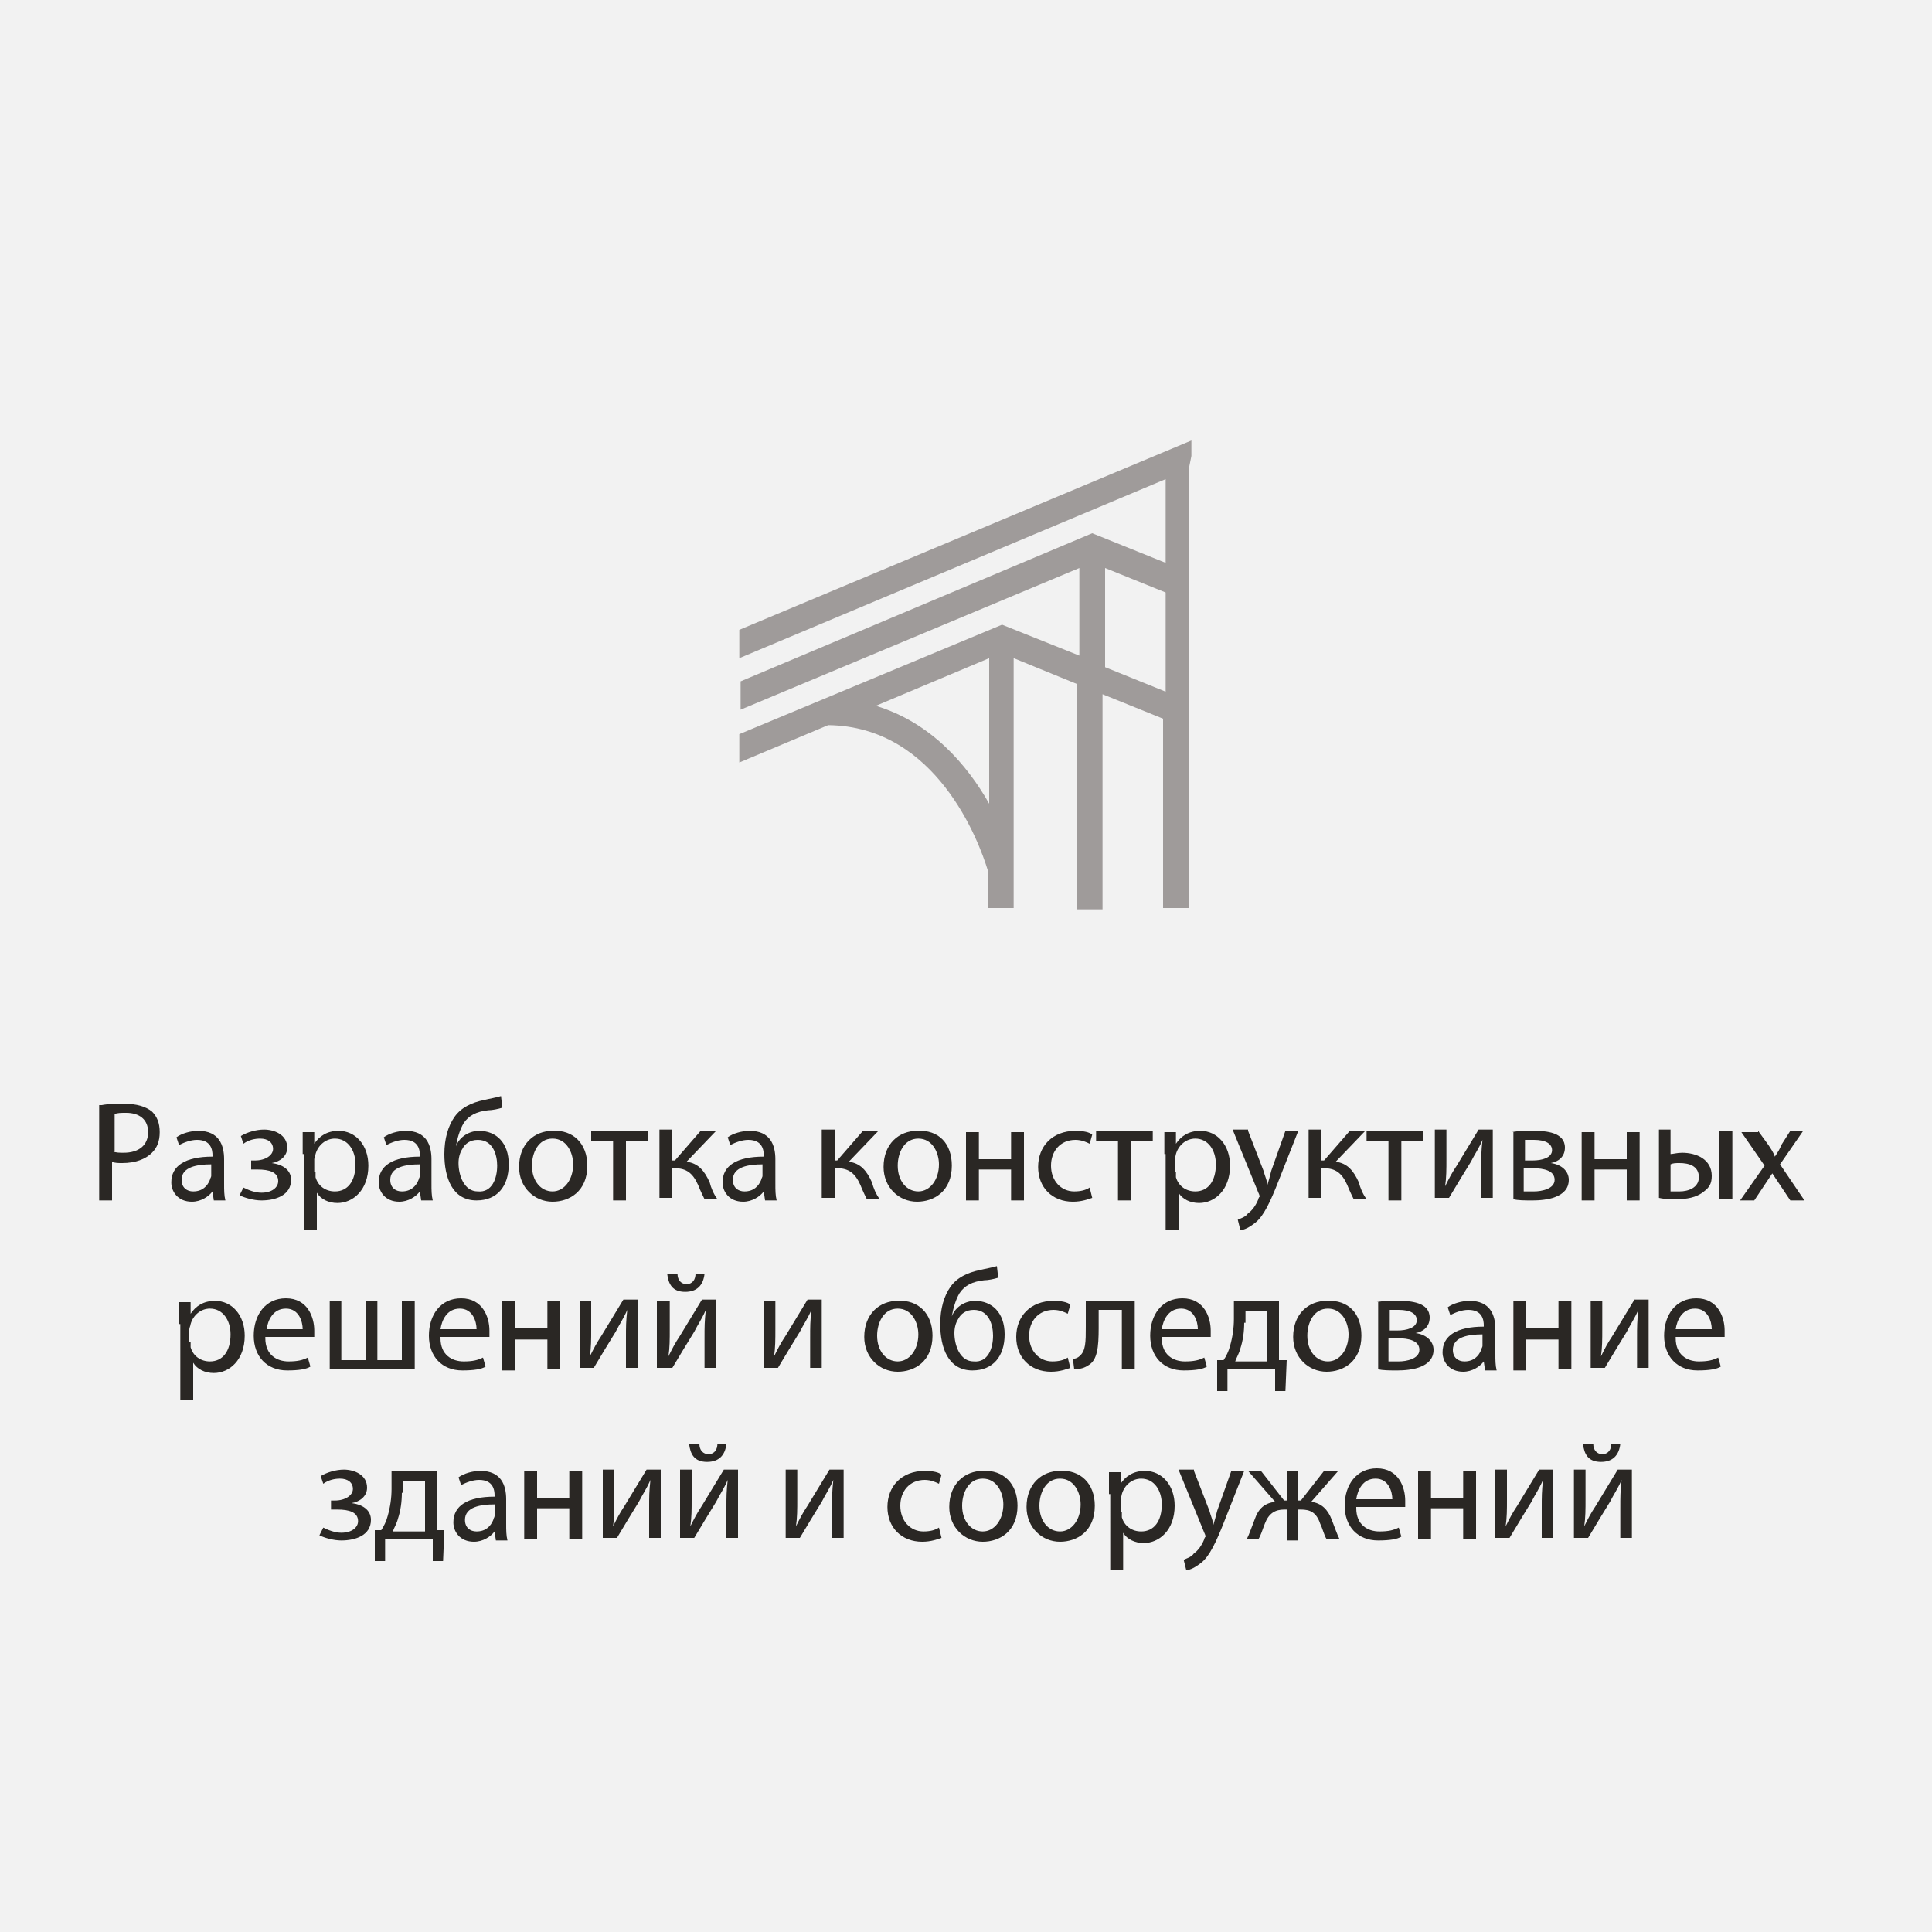 <?xml version="1.0" encoding="utf-8"?>
<!-- Generator: Adobe Illustrator 15.1.0, SVG Export Plug-In  -->
<!DOCTYPE svg PUBLIC "-//W3C//DTD SVG 1.1//EN" "http://www.w3.org/Graphics/SVG/1.1/DTD/svg11.dtd">
<svg version="1.1"
	 xmlns="http://www.w3.org/2000/svg" xmlns:xlink="http://www.w3.org/1999/xlink" xmlns:a="http://ns.adobe.com/AdobeSVGViewerExtensions/3.0/"
	 x="0px" y="0px" width="150px" height="150px" viewBox="327 6 150 150" overflow="visible" enable-background="new 327 6 150 150"
	 xml:space="preserve">
<defs>
</defs>
<polygon fill="#F2F2F2" points="327,6 327,156 477,156 477,6 327,6 "/>
<polygon display="none" fill="#9F9B9A" points="418,79.6 386.1,79.6 386.1,57.6 388.2,57.6 388.2,77.4 415.8,77.4 415.8,57.6 
	418,57.6 418,79.6 "/>
<path display="none" fill="#9F9B9A" d="M416.1,54.4l-1.2-1.2l1.5-1.5l1.2,1.2L416.1,54.4L416.1,54.4z M387.9,54.4l-1.5-1.5l1-1.1
	l1.5,1.5L387.9,54.4L387.9,54.4z M390.1,52.2l-1.5-1.5l1.2-1.2l1.5,1.5L390.1,52.2L390.1,52.2z M413.7,52l-1.2-1.2l1.5-1.5l1.2,1.2
	L413.7,52L413.7,52z M392.5,49.7l-1.5-1.5l1.2-1.2l1.5,1.5L392.5,49.7L392.5,49.7z M411.3,49.6l-1.2-1.2l1.5-1.5l1.2,1.2L411.3,49.6
	L411.3,49.6z M394.9,47.3l-1.5-1.5l1.2-1.2l1.5,1.5L394.9,47.3L394.9,47.3z M408.9,47.2l-1.2-1.2l1.5-1.5l1.2,1.2L408.9,47.2
	L408.9,47.2z M397.3,44.9l-1.5-1.5l1.2-1.2l1.5,1.5L397.3,44.9L397.3,44.9z M406.5,44.8l-1.2-1.2l1.5-1.5l1.2,1.2L406.5,44.8
	L406.5,44.8z M399.6,42.5l-1.5-1.5l1.2-1.2l1.5,1.5L399.6,42.5L399.6,42.5z M404.1,42.4l-1.2-1.2l1.5-1.5l1.2,1.2L404.1,42.4
	L404.1,42.4z M401.9,39.9l-0.6-0.6l-0.8-0.7l1.4-1.4l1.4,1.3l-0.7,0.7L401.9,39.9z"/>
<path fill="#9F9B9A" d="M419.5,41.4v-1.2l-35.1,14.7v2.2l33.1-13.9v6.5l-5.7-2.3l0,0.1l0-0.1l-27.3,11.5v2.2l26.3-11v6.8l-6-2.4l0,0
	L384.4,63v2.2l6.9-2.9c8.4,0.1,11.7,9,12.4,11.3v2.9h2V57.1l4.9,2v17.5h2V59.9l4.7,1.9v14.7h2h0V62.7v-2.2l0,0v-7.7l0,0v-2.2v-8.2
	L419.5,41.4L419.5,41.4z M395,60.8l8.8-3.7v11.3C402.1,65.4,399.3,62.1,395,60.8z M417.5,59.7l-4.7-1.9v-7.7l4.7,1.9V59.7z"/>
<g>
	<path fill="#2A2724" d="M334.9,91.8c0.5-0.1,1.1-0.1,1.8-0.1c0.9,0,1.6,0.2,2.1,0.6c0.4,0.4,0.6,0.9,0.6,1.6c0,0.7-0.2,1.2-0.6,1.6
		c-0.5,0.5-1.3,0.8-2.3,0.8c-0.3,0-0.6,0-0.8-0.1v3h-1V91.8z M335.8,95.4c0.2,0.1,0.5,0.1,0.8,0.1c1.2,0,1.9-0.6,1.9-1.6
		c0-1-0.7-1.5-1.7-1.5c-0.4,0-0.7,0-0.9,0.1V95.4z"/>
	<path fill="#2A2724" d="M344.4,97.9c0,0.5,0,0.9,0.1,1.3h-0.9l-0.1-0.7h0c-0.3,0.4-0.9,0.8-1.6,0.8c-1.1,0-1.6-0.8-1.6-1.5
		c0-1.3,1.1-2,3.2-2v-0.1c0-0.4-0.1-1.2-1.2-1.2c-0.5,0-1,0.2-1.4,0.4l-0.2-0.6c0.4-0.3,1.1-0.5,1.7-0.5c1.6,0,2,1.1,2,2.2V97.9z
		 M343.4,96.4c-1.1,0-2.3,0.2-2.3,1.2c0,0.6,0.4,0.9,0.9,0.9c0.7,0,1.1-0.4,1.3-0.9c0-0.1,0.1-0.2,0.1-0.3V96.4z"/>
	<path fill="#2A2724" d="M346.3,96.1h0.5c0.8,0,1.4-0.4,1.4-0.9c0-0.5-0.4-0.8-1-0.8c-0.4,0-0.9,0.1-1.3,0.4l-0.2-0.6
		c0.5-0.3,1.2-0.5,1.8-0.5c0.8,0,1.8,0.4,1.8,1.4c0,0.7-0.6,1.1-1.2,1.2v0c0.8,0.1,1.5,0.5,1.5,1.3c0,1.2-1.2,1.6-2.3,1.6
		c-0.6,0-1.3-0.2-1.7-0.4l0.3-0.6c0.4,0.2,0.9,0.4,1.4,0.4c0.8,0,1.3-0.4,1.3-0.9c0-0.7-0.7-0.9-1.6-0.9h-0.5V96.1z"/>
	<path fill="#2A2724" d="M350.5,95.6c0-0.7,0-1.2,0-1.7h0.9l0,0.9h0c0.4-0.6,1-1,1.9-1c1.3,0,2.3,1.1,2.3,2.7c0,1.9-1.2,2.9-2.4,2.9
		c-0.7,0-1.3-0.3-1.6-0.8h0v2.9h-1V95.6z M351.5,97c0,0.1,0,0.3,0,0.4c0.2,0.7,0.8,1.1,1.5,1.1c1,0,1.6-0.8,1.6-2.1
		c0-1.1-0.6-2-1.6-2c-0.7,0-1.3,0.5-1.5,1.2c0,0.1-0.1,0.3-0.1,0.4V97z"/>
	<path fill="#2A2724" d="M360.5,97.9c0,0.5,0,0.9,0.1,1.3h-0.9l-0.1-0.7h0c-0.3,0.4-0.9,0.8-1.6,0.8c-1.1,0-1.6-0.8-1.6-1.5
		c0-1.3,1.1-2,3.2-2v-0.1c0-0.4-0.1-1.2-1.2-1.2c-0.5,0-1,0.2-1.4,0.4l-0.2-0.6c0.4-0.3,1.1-0.5,1.7-0.5c1.6,0,2,1.1,2,2.2V97.9z
		 M359.6,96.4c-1.1,0-2.3,0.2-2.3,1.2c0,0.6,0.4,0.9,0.9,0.9c0.7,0,1.1-0.4,1.3-0.9c0-0.1,0.1-0.2,0.1-0.3V96.4z"/>
	<path fill="#2A2724" d="M366,92c-0.3,0.1-0.8,0.2-1.1,0.2c-0.9,0.1-1.5,0.4-1.9,1c-0.3,0.5-0.5,1.2-0.6,1.8h0
		c0.3-0.8,1.1-1.2,1.8-1.2c1.3,0,2.3,0.9,2.3,2.6c0,1.7-0.9,2.8-2.5,2.8c-1.9,0-2.5-1.8-2.5-3.6c0-1.2,0.3-2.2,0.8-2.9
		c0.5-0.7,1.3-1.1,2.3-1.3c0.4-0.1,1-0.2,1.3-0.3L366,92z M365.6,96.5c0-0.8-0.3-2-1.5-2c-0.6,0-1,0.3-1.2,0.7
		c-0.2,0.3-0.3,0.7-0.3,1.1c0,0.9,0.4,2.2,1.5,2.2C365.2,98.6,365.6,97.5,365.6,96.5L365.6,96.5z"/>
	<path fill="#2A2724" d="M372.6,96.5c0,2-1.4,2.8-2.7,2.8c-1.4,0-2.6-1.1-2.6-2.7c0-1.8,1.2-2.8,2.6-2.8
		C371.5,93.7,372.6,94.8,372.6,96.5z M368.3,96.5c0,1.2,0.7,2,1.6,2c0.9,0,1.6-0.9,1.6-2.1c0-0.9-0.5-2-1.6-2
		C368.8,94.4,368.3,95.5,368.3,96.5z"/>
	<path fill="#2A2724" d="M377.3,93.8v0.8h-1.7v4.6h-1v-4.6h-1.7v-0.8H377.3z"/>
	<path fill="#2A2724" d="M379.2,93.8v2.3h0.2l2-2.3h1.2l-2.3,2.4c0.9,0.1,1.4,0.7,1.8,1.6c0.1,0.4,0.3,0.9,0.6,1.3h-1
		c-0.1-0.2-0.3-0.6-0.5-1.1c-0.4-0.9-0.9-1.3-1.8-1.3h-0.2v2.3h-1v-5.3H379.2z"/>
	<path fill="#2A2724" d="M387.2,97.9c0,0.5,0,0.9,0.1,1.3h-0.9l-0.1-0.7h0c-0.3,0.4-0.9,0.8-1.6,0.8c-1.1,0-1.6-0.8-1.6-1.5
		c0-1.3,1.1-2,3.2-2v-0.1c0-0.4-0.1-1.2-1.2-1.2c-0.5,0-1,0.2-1.4,0.4l-0.2-0.6c0.4-0.3,1.1-0.5,1.7-0.5c1.6,0,2,1.1,2,2.2V97.9z
		 M386.2,96.4c-1.1,0-2.3,0.2-2.3,1.2c0,0.6,0.4,0.9,0.9,0.9c0.7,0,1.1-0.4,1.3-0.9c0-0.1,0.1-0.2,0.1-0.3V96.4z"/>
	<path fill="#2A2724" d="M391.8,93.8v2.3h0.2l2-2.3h1.2l-2.3,2.4c0.9,0.1,1.4,0.7,1.8,1.6c0.1,0.4,0.3,0.9,0.6,1.3h-1
		c-0.1-0.2-0.3-0.6-0.5-1.1c-0.4-0.9-0.9-1.3-1.8-1.3h-0.2v2.3h-1v-5.3H391.8z"/>
	<path fill="#2A2724" d="M400.9,96.5c0,2-1.4,2.8-2.7,2.8c-1.4,0-2.6-1.1-2.6-2.7c0-1.8,1.2-2.8,2.6-2.8
		C399.9,93.7,400.9,94.8,400.9,96.5z M396.7,96.5c0,1.2,0.7,2,1.6,2c0.9,0,1.6-0.9,1.6-2.1c0-0.9-0.5-2-1.6-2
		C397.2,94.4,396.7,95.5,396.7,96.5z"/>
	<path fill="#2A2724" d="M403,93.8V96h2.5v-2.1h1v5.3h-1v-2.4H403v2.4h-1v-5.3H403z"/>
	<path fill="#2A2724" d="M411.8,99c-0.3,0.1-0.8,0.3-1.5,0.3c-1.6,0-2.7-1.1-2.7-2.7c0-1.6,1.1-2.8,2.9-2.8c0.6,0,1.1,0.1,1.3,0.3
		l-0.2,0.7c-0.2-0.1-0.6-0.3-1.1-0.3c-1.2,0-1.9,0.9-1.9,2c0,1.2,0.8,2,1.8,2c0.5,0,0.9-0.1,1.2-0.3L411.8,99z"/>
	<path fill="#2A2724" d="M416.5,93.8v0.8h-1.7v4.6h-1v-4.6h-1.7v-0.8H416.5z"/>
	<path fill="#2A2724" d="M417.4,95.6c0-0.7,0-1.2,0-1.7h0.9l0,0.9h0c0.4-0.6,1-1,1.9-1c1.3,0,2.3,1.1,2.3,2.7c0,1.9-1.2,2.9-2.4,2.9
		c-0.7,0-1.3-0.3-1.6-0.8h0v2.9h-1V95.6z M418.3,97c0,0.1,0,0.3,0,0.4c0.2,0.7,0.8,1.1,1.5,1.1c1,0,1.6-0.8,1.6-2.1
		c0-1.1-0.6-2-1.6-2c-0.7,0-1.3,0.5-1.5,1.2c0,0.1-0.1,0.3-0.1,0.4V97z"/>
	<path fill="#2A2724" d="M423.9,93.8l1.2,3.1c0.1,0.4,0.3,0.8,0.3,1.1h0c0.1-0.3,0.2-0.7,0.3-1.1l1.1-3.1h1l-1.5,3.8
		c-0.7,1.8-1.2,2.8-1.8,3.3c-0.5,0.4-0.9,0.6-1.2,0.6l-0.2-0.8c0.2-0.1,0.6-0.2,0.8-0.5c0.3-0.2,0.6-0.6,0.8-1.1
		c0-0.1,0.1-0.2,0.1-0.2s0-0.1-0.1-0.3l-2-4.9H423.9z"/>
	<path fill="#2A2724" d="M429.6,93.8v2.3h0.2l2-2.3h1.2l-2.3,2.4c0.9,0.1,1.4,0.7,1.8,1.6c0.1,0.4,0.3,0.9,0.6,1.3h-1
		c-0.1-0.2-0.3-0.6-0.5-1.1c-0.4-0.9-0.9-1.3-1.8-1.3h-0.2v2.3h-1v-5.3H429.6z"/>
	<path fill="#2A2724" d="M437.5,93.8v0.8h-1.7v4.6h-1v-4.6h-1.7v-0.8H437.5z"/>
	<path fill="#2A2724" d="M439.3,93.8v2.2c0,0.8,0,1.4-0.1,2.1h0c0.3-0.6,0.5-1,0.9-1.6l1.7-2.8h1.1v5.3H442v-2.3
		c0-0.9,0-1.3,0.1-2.2h0c-0.3,0.7-0.6,1.1-0.9,1.7c-0.5,0.8-1.1,1.8-1.7,2.8h-1.1v-5.3H439.3z"/>
	<path fill="#2A2724" d="M444.4,93.9c0.4-0.1,1.1-0.1,1.7-0.1c0.9,0,2.4,0.1,2.4,1.3c0,0.7-0.5,1.1-1.1,1.2v0
		c0.8,0.1,1.4,0.6,1.4,1.3c0,1.4-1.8,1.6-2.8,1.6c-0.6,0-1.2,0-1.5-0.1V93.9z M445.3,98.5c0.3,0,0.5,0,0.8,0c0.6,0,1.6-0.2,1.6-0.9
		s-0.8-0.9-1.7-0.9h-0.7V98.5z M445.3,96.1h0.7c0.7,0,1.5-0.2,1.5-0.8c0-0.5-0.5-0.8-1.4-0.8c-0.3,0-0.5,0-0.7,0V96.1z"/>
	<path fill="#2A2724" d="M450.8,93.8V96h2.5v-2.1h1v5.3h-1v-2.4h-2.5v2.4h-1v-5.3H450.8z"/>
	<path fill="#2A2724" d="M456.7,93.8v1.8c0.2,0,0.5-0.1,0.9-0.1c1.1,0,2.3,0.5,2.3,1.8c0,0.6-0.2,0.9-0.6,1.2
		c-0.6,0.5-1.4,0.6-2.1,0.6c-0.5,0-1,0-1.4-0.1v-5.3H456.7z M456.7,98.5c0.2,0,0.4,0,0.7,0c0.7,0,1.5-0.3,1.5-1.1
		c0-0.9-0.8-1.1-1.5-1.1c-0.3,0-0.5,0-0.7,0.1V98.5z M461.5,93.8v5.3h-1v-5.3H461.5z"/>
	<path fill="#2A2724" d="M463.5,93.8l0.8,1.1c0.2,0.3,0.4,0.6,0.5,0.9h0c0.2-0.3,0.4-0.6,0.5-0.9l0.7-1.1h1l-1.8,2.6l1.9,2.8h-1.1
		l-0.8-1.2c-0.2-0.3-0.4-0.6-0.6-0.9h0c-0.2,0.3-0.4,0.6-0.6,0.9l-0.8,1.2h-1.1l1.9-2.7l-1.8-2.6H463.5z"/>
	<path fill="#2A2724" d="M340.9,108.8c0-0.7,0-1.2,0-1.7h0.9l0,0.9h0c0.4-0.6,1-1,1.9-1c1.3,0,2.3,1.1,2.3,2.7
		c0,1.9-1.2,2.9-2.4,2.9c-0.7,0-1.3-0.3-1.6-0.8h0v2.9h-1V108.8z M341.8,110.2c0,0.1,0,0.3,0,0.4c0.2,0.7,0.8,1.1,1.5,1.1
		c1,0,1.6-0.8,1.6-2.1c0-1.1-0.6-2-1.6-2c-0.7,0-1.3,0.5-1.5,1.2c0,0.1-0.1,0.3-0.1,0.4V110.2z"/>
	<path fill="#2A2724" d="M347.6,109.9c0,1.3,0.9,1.8,1.8,1.8c0.7,0,1.1-0.1,1.5-0.3l0.2,0.7c-0.3,0.2-0.9,0.3-1.8,0.3
		c-1.6,0-2.6-1.1-2.6-2.7c0-1.6,0.9-2.9,2.5-2.9c1.7,0,2.2,1.5,2.2,2.5c0,0.2,0,0.4,0,0.5H347.6z M350.5,109.2
		c0-0.6-0.3-1.6-1.3-1.6c-1,0-1.4,0.9-1.5,1.6H350.5z"/>
	<path fill="#2A2724" d="M353.5,107v4.6h1.9V107h0.9v4.6h1.9V107h1v5.3h-6.6V107H353.5z"/>
	<path fill="#2A2724" d="M361.2,109.9c0,1.3,0.9,1.8,1.8,1.8c0.7,0,1.1-0.1,1.5-0.3l0.2,0.7c-0.3,0.2-0.9,0.3-1.8,0.3
		c-1.6,0-2.6-1.1-2.6-2.7c0-1.6,0.9-2.9,2.5-2.9c1.7,0,2.2,1.5,2.2,2.5c0,0.2,0,0.4,0,0.5H361.2z M364,109.2c0-0.6-0.3-1.6-1.3-1.6
		c-1,0-1.4,0.9-1.5,1.6H364z"/>
	<path fill="#2A2724" d="M367,107v2.1h2.5V107h1v5.3h-1V110H367v2.4h-1V107H367z"/>
	<path fill="#2A2724" d="M372.9,107v2.2c0,0.8,0,1.4-0.1,2.1h0c0.3-0.6,0.5-1,0.9-1.6l1.7-2.8h1.1v5.3h-0.9v-2.3
		c0-0.9,0-1.3,0.1-2.2h0c-0.3,0.7-0.6,1.1-0.9,1.7c-0.5,0.8-1.1,1.8-1.7,2.8H372V107H372.9z"/>
	<path fill="#2A2724" d="M379,107v2.2c0,0.8,0,1.4-0.1,2.1h0c0.3-0.6,0.5-1,0.9-1.6l1.7-2.8h1.1v5.3h-0.9v-2.3c0-0.9,0-1.3,0.1-2.2
		h0c-0.3,0.7-0.6,1.1-0.9,1.7c-0.5,0.8-1.1,1.8-1.7,2.8H378V107H379z M379.6,104.9c0,0.5,0.3,0.8,0.7,0.8c0.5,0,0.7-0.4,0.7-0.8h0.7
		c-0.1,0.9-0.6,1.4-1.5,1.4c-1,0-1.3-0.6-1.4-1.4H379.6z"/>
	<path fill="#2A2724" d="M387.2,107v2.2c0,0.8,0,1.4-0.1,2.1h0c0.3-0.6,0.5-1,0.9-1.6l1.7-2.8h1.1v5.3h-0.9v-2.3
		c0-0.9,0-1.3,0.1-2.2h0c-0.3,0.7-0.6,1.1-0.9,1.7c-0.5,0.8-1.1,1.8-1.7,2.8h-1.1V107H387.2z"/>
	<path fill="#2A2724" d="M399.4,109.7c0,2-1.4,2.8-2.7,2.8c-1.4,0-2.6-1.1-2.6-2.7c0-1.8,1.2-2.8,2.6-2.8
		C398.3,106.9,399.4,108,399.4,109.7z M395.1,109.7c0,1.2,0.7,2,1.6,2c0.9,0,1.6-0.9,1.6-2.1c0-0.9-0.5-2-1.6-2
		C395.6,107.6,395.1,108.7,395.1,109.7z"/>
	<path fill="#2A2724" d="M404.5,105.2c-0.3,0.1-0.8,0.2-1.1,0.2c-0.9,0.1-1.5,0.4-1.9,1c-0.3,0.5-0.5,1.2-0.6,1.8h0
		c0.3-0.8,1.1-1.2,1.8-1.2c1.3,0,2.3,0.9,2.3,2.6c0,1.7-0.9,2.8-2.5,2.8c-1.9,0-2.5-1.8-2.5-3.6c0-1.2,0.3-2.2,0.8-2.9
		c0.5-0.7,1.3-1.1,2.3-1.3c0.4-0.1,1-0.2,1.3-0.3L404.5,105.2z M404.1,109.7c0-0.8-0.3-2-1.5-2c-0.6,0-1,0.3-1.2,0.7
		c-0.2,0.3-0.3,0.7-0.3,1.1c0,0.9,0.4,2.2,1.5,2.2C403.7,111.8,404.1,110.7,404.1,109.7L404.1,109.7z"/>
	<path fill="#2A2724" d="M410.1,112.2c-0.3,0.1-0.8,0.3-1.5,0.3c-1.6,0-2.7-1.1-2.7-2.7c0-1.6,1.1-2.8,2.9-2.8
		c0.6,0,1.1,0.1,1.3,0.3l-0.2,0.7c-0.2-0.1-0.6-0.3-1.1-0.3c-1.2,0-1.9,0.9-1.9,2c0,1.2,0.8,2,1.8,2c0.5,0,0.9-0.1,1.2-0.3
		L410.1,112.2z"/>
	<path fill="#2A2724" d="M415.1,107v5.3h-1v-4.6h-1.8v1.4c0,1.5-0.1,2.5-0.8,2.9c-0.3,0.2-0.6,0.3-1.1,0.3l-0.1-0.8
		c0.2,0,0.4-0.1,0.5-0.2c0.5-0.4,0.5-1.1,0.5-2.3V107H415.1z"/>
	<path fill="#2A2724" d="M417.2,109.9c0,1.3,0.9,1.8,1.8,1.8c0.7,0,1.1-0.1,1.5-0.3l0.2,0.7c-0.3,0.2-0.9,0.3-1.8,0.3
		c-1.6,0-2.6-1.1-2.6-2.7c0-1.6,0.9-2.9,2.5-2.9c1.7,0,2.2,1.5,2.2,2.5c0,0.2,0,0.4,0,0.5H417.2z M420,109.2c0-0.6-0.3-1.6-1.3-1.6
		c-1,0-1.4,0.9-1.5,1.6H420z"/>
	<path fill="#2A2724" d="M426.3,107v4.6l0.6,0l-0.1,2.4H426l0-1.7h-3.7l0,1.7h-0.8l0-2.4l0.5,0c0.2-0.3,0.4-0.7,0.5-1.1
		c0.2-0.7,0.3-1.4,0.3-2.1V107H426.3z M423.6,108.7c0,0.7-0.1,1.4-0.3,2c-0.1,0.4-0.3,0.7-0.4,1h2.5v-3.9h-1.7V108.7z"/>
	<path fill="#2A2724" d="M432.7,109.7c0,2-1.4,2.8-2.7,2.8c-1.4,0-2.6-1.1-2.6-2.7c0-1.8,1.2-2.8,2.6-2.8
		C431.7,106.9,432.7,108,432.7,109.7z M428.5,109.7c0,1.2,0.7,2,1.6,2c0.9,0,1.6-0.9,1.6-2.1c0-0.9-0.5-2-1.6-2
		C429,107.6,428.5,108.7,428.5,109.7z"/>
	<path fill="#2A2724" d="M433.9,107.1c0.4-0.1,1.1-0.1,1.7-0.1c0.9,0,2.4,0.1,2.4,1.3c0,0.7-0.5,1.1-1.1,1.2v0
		c0.8,0.1,1.4,0.6,1.4,1.3c0,1.4-1.8,1.6-2.8,1.6c-0.6,0-1.2,0-1.5-0.1V107.1z M434.8,111.7c0.3,0,0.5,0,0.8,0
		c0.6,0,1.6-0.2,1.6-0.9s-0.8-0.9-1.7-0.9h-0.7V111.7z M434.8,109.3h0.7c0.7,0,1.5-0.2,1.5-0.8c0-0.5-0.5-0.8-1.4-0.8
		c-0.3,0-0.5,0-0.7,0V109.3z"/>
	<path fill="#2A2724" d="M443.1,111.1c0,0.5,0,0.9,0.1,1.3h-0.9l-0.1-0.7h0c-0.3,0.4-0.9,0.8-1.6,0.8c-1.1,0-1.6-0.8-1.6-1.5
		c0-1.3,1.1-2,3.2-2v-0.1c0-0.4-0.1-1.2-1.2-1.2c-0.5,0-1,0.2-1.4,0.4l-0.2-0.6c0.4-0.3,1.1-0.5,1.7-0.5c1.6,0,2,1.1,2,2.2V111.1z
		 M442.1,109.6c-1.1,0-2.3,0.2-2.3,1.2c0,0.6,0.4,0.9,0.9,0.9c0.7,0,1.1-0.4,1.3-0.9c0-0.1,0.1-0.2,0.1-0.3V109.6z"/>
	<path fill="#2A2724" d="M445.5,107v2.1h2.5V107h1v5.3h-1V110h-2.5v2.4h-1V107H445.5z"/>
	<path fill="#2A2724" d="M451.4,107v2.2c0,0.8,0,1.4-0.1,2.1h0c0.3-0.6,0.5-1,0.9-1.6l1.7-2.8h1.1v5.3h-0.9v-2.3
		c0-0.9,0-1.3,0.1-2.2h0c-0.3,0.7-0.6,1.1-0.9,1.7c-0.5,0.8-1.1,1.8-1.7,2.8h-1.1V107H451.4z"/>
	<path fill="#2A2724" d="M457.1,109.9c0,1.3,0.9,1.8,1.8,1.8c0.7,0,1.1-0.1,1.5-0.3l0.2,0.7c-0.3,0.2-0.9,0.3-1.8,0.3
		c-1.6,0-2.6-1.1-2.6-2.7c0-1.6,0.9-2.9,2.5-2.9c1.7,0,2.2,1.5,2.2,2.5c0,0.2,0,0.4,0,0.5H457.1z M459.9,109.2
		c0-0.6-0.3-1.6-1.3-1.6c-1,0-1.4,0.9-1.5,1.6H459.9z"/>
	<path fill="#2A2724" d="M352.5,122.5h0.5c0.8,0,1.4-0.4,1.4-0.9c0-0.5-0.4-0.8-1-0.8c-0.4,0-0.9,0.1-1.3,0.4l-0.2-0.6
		c0.5-0.3,1.2-0.5,1.8-0.5c0.8,0,1.8,0.4,1.8,1.4c0,0.7-0.6,1.1-1.2,1.2v0c0.8,0.1,1.5,0.5,1.5,1.3c0,1.2-1.2,1.6-2.3,1.6
		c-0.6,0-1.3-0.2-1.7-0.4l0.3-0.6c0.4,0.2,0.9,0.4,1.4,0.4c0.8,0,1.3-0.4,1.3-0.9c0-0.7-0.7-0.9-1.6-0.9h-0.5V122.5z"/>
	<path fill="#2A2724" d="M360.9,120.2v4.6l0.6,0l-0.1,2.4h-0.8l0-1.7h-3.7l0,1.7h-0.8l0-2.4l0.5,0c0.2-0.3,0.4-0.7,0.5-1.1
		c0.2-0.7,0.3-1.4,0.3-2.1v-1.4H360.9z M358.2,121.9c0,0.7-0.1,1.4-0.3,2c-0.1,0.4-0.3,0.7-0.4,1h2.5V121h-1.7V121.9z"/>
	<path fill="#2A2724" d="M366.3,124.3c0,0.5,0,0.9,0.1,1.3h-0.9l-0.1-0.7h0c-0.3,0.4-0.9,0.8-1.6,0.8c-1.1,0-1.6-0.8-1.6-1.5
		c0-1.3,1.1-2,3.2-2v-0.1c0-0.4-0.1-1.2-1.2-1.2c-0.5,0-1,0.2-1.4,0.4l-0.2-0.6c0.4-0.3,1.1-0.5,1.7-0.5c1.6,0,2,1.1,2,2.2V124.3z
		 M365.4,122.8c-1.1,0-2.3,0.2-2.3,1.2c0,0.6,0.4,0.9,0.9,0.9c0.7,0,1.1-0.4,1.3-0.9c0-0.1,0.1-0.2,0.1-0.3V122.8z"/>
	<path fill="#2A2724" d="M368.7,120.2v2.1h2.5v-2.1h1v5.3h-1v-2.4h-2.5v2.4h-1v-5.3H368.7z"/>
	<path fill="#2A2724" d="M374.7,120.2v2.2c0,0.8,0,1.4-0.1,2.1h0c0.3-0.6,0.5-1,0.9-1.6l1.7-2.8h1.1v5.3h-0.9v-2.3
		c0-0.9,0-1.3,0.1-2.2h0c-0.3,0.7-0.6,1.1-0.9,1.7c-0.5,0.8-1.1,1.8-1.7,2.8h-1.1v-5.3H374.7z"/>
	<path fill="#2A2724" d="M380.7,120.2v2.2c0,0.8,0,1.4-0.1,2.1h0c0.3-0.6,0.5-1,0.9-1.6l1.7-2.8h1.1v5.3h-0.9v-2.3
		c0-0.9,0-1.3,0.1-2.2h0c-0.3,0.7-0.6,1.1-0.9,1.7c-0.5,0.8-1.1,1.8-1.7,2.8h-1.1v-5.3H380.7z M381.3,118.1c0,0.5,0.3,0.8,0.7,0.8
		c0.5,0,0.7-0.4,0.7-0.8h0.7c-0.1,0.9-0.6,1.4-1.5,1.4c-1,0-1.3-0.6-1.4-1.4H381.3z"/>
	<path fill="#2A2724" d="M388.9,120.2v2.2c0,0.8,0,1.4-0.1,2.1h0c0.3-0.6,0.5-1,0.9-1.6l1.7-2.8h1.1v5.3h-0.9v-2.3
		c0-0.9,0-1.3,0.1-2.2h0c-0.3,0.7-0.6,1.1-0.9,1.7c-0.5,0.8-1.1,1.8-1.7,2.8H388v-5.3H388.9z"/>
	<path fill="#2A2724" d="M400.1,125.4c-0.3,0.1-0.8,0.3-1.5,0.3c-1.6,0-2.7-1.1-2.7-2.7c0-1.6,1.1-2.8,2.9-2.8
		c0.6,0,1.1,0.1,1.3,0.3l-0.2,0.7c-0.2-0.1-0.6-0.3-1.1-0.3c-1.2,0-1.9,0.9-1.9,2c0,1.2,0.8,2,1.8,2c0.5,0,0.9-0.1,1.2-0.3
		L400.1,125.4z"/>
	<path fill="#2A2724" d="M406,122.9c0,2-1.4,2.8-2.7,2.8c-1.4,0-2.6-1.1-2.6-2.7c0-1.8,1.2-2.8,2.6-2.8
		C404.9,120.1,406,121.2,406,122.9z M401.7,122.9c0,1.2,0.7,2,1.6,2c0.9,0,1.6-0.9,1.6-2.1c0-0.9-0.5-2-1.6-2
		C402.2,120.8,401.7,121.9,401.7,122.9z"/>
	<path fill="#2A2724" d="M412,122.9c0,2-1.4,2.8-2.7,2.8c-1.4,0-2.6-1.1-2.6-2.7c0-1.8,1.2-2.8,2.6-2.8
		C410.9,120.1,412,121.2,412,122.9z M407.7,122.9c0,1.2,0.7,2,1.6,2c0.9,0,1.6-0.9,1.6-2.1c0-0.9-0.5-2-1.6-2
		C408.2,120.8,407.7,121.9,407.7,122.9z"/>
	<path fill="#2A2724" d="M413.1,122c0-0.7,0-1.2,0-1.7h0.9l0,0.9h0c0.4-0.6,1-1,1.9-1c1.3,0,2.3,1.1,2.3,2.7c0,1.9-1.2,2.9-2.4,2.9
		c-0.7,0-1.3-0.3-1.6-0.8h0v2.9h-1V122z M414.1,123.4c0,0.1,0,0.3,0,0.4c0.2,0.7,0.8,1.1,1.5,1.1c1,0,1.6-0.8,1.6-2.1
		c0-1.1-0.6-2-1.6-2c-0.7,0-1.3,0.5-1.5,1.2c0,0.1-0.1,0.3-0.1,0.4V123.4z"/>
	<path fill="#2A2724" d="M419.7,120.2l1.2,3.1c0.1,0.4,0.3,0.8,0.3,1.1h0c0.1-0.3,0.2-0.7,0.3-1.1l1.1-3.1h1l-1.5,3.8
		c-0.7,1.8-1.2,2.8-1.8,3.3c-0.5,0.4-0.9,0.6-1.2,0.6l-0.2-0.8c0.2-0.1,0.6-0.2,0.8-0.5c0.3-0.2,0.6-0.6,0.8-1.1
		c0-0.1,0.1-0.2,0.1-0.2s0-0.1-0.1-0.3l-2-4.9H419.7z"/>
	<path fill="#2A2724" d="M424.9,120.2l1.8,2.3h0.2v-2.3h0.9v2.3h0.2l1.8-2.3h1.1l-2.1,2.4c0.8,0.1,1.3,0.6,1.6,1.4
		c0.2,0.5,0.4,1.1,0.6,1.5h-1c-0.2-0.3-0.3-0.8-0.5-1.2c-0.3-0.9-0.8-1.1-1.5-1.1h-0.2v2.4h-0.9v-2.4h-0.2c-0.7,0-1.2,0.3-1.5,1.1
		c-0.2,0.5-0.3,0.9-0.5,1.2h-0.9c0.2-0.4,0.4-1,0.6-1.5c0.3-0.9,0.8-1.3,1.6-1.4l-2.1-2.4H424.9z"/>
	<path fill="#2A2724" d="M432.3,123.1c0,1.3,0.9,1.8,1.8,1.8c0.7,0,1.1-0.1,1.5-0.3l0.2,0.7c-0.3,0.2-0.9,0.3-1.8,0.3
		c-1.6,0-2.6-1.1-2.6-2.7c0-1.6,0.9-2.9,2.5-2.9c1.7,0,2.2,1.5,2.2,2.5c0,0.2,0,0.4,0,0.5H432.3z M435.1,122.4
		c0-0.6-0.3-1.6-1.3-1.6c-1,0-1.4,0.9-1.5,1.6H435.1z"/>
	<path fill="#2A2724" d="M438.1,120.2v2.1h2.5v-2.1h1v5.3h-1v-2.4h-2.5v2.4h-1v-5.3H438.1z"/>
	<path fill="#2A2724" d="M444,120.2v2.2c0,0.8,0,1.4-0.1,2.1h0c0.3-0.6,0.5-1,0.9-1.6l1.7-2.8h1.1v5.3h-0.9v-2.3
		c0-0.9,0-1.3,0.1-2.2h0c-0.3,0.7-0.6,1.1-0.9,1.7c-0.5,0.8-1.1,1.8-1.7,2.8h-1.1v-5.3H444z"/>
	<path fill="#2A2724" d="M450.1,120.2v2.2c0,0.8,0,1.4-0.1,2.1h0c0.3-0.6,0.5-1,0.9-1.6l1.7-2.8h1.1v5.3h-0.9v-2.3
		c0-0.9,0-1.3,0.1-2.2h0c-0.3,0.7-0.6,1.1-0.9,1.7c-0.5,0.8-1.1,1.8-1.7,2.8h-1.1v-5.3H450.1z M450.7,118.1c0,0.5,0.3,0.8,0.7,0.8
		c0.5,0,0.7-0.4,0.7-0.8h0.7c-0.1,0.9-0.6,1.4-1.5,1.4c-1,0-1.3-0.6-1.4-1.4H450.7z"/>
</g>
<rect x="327" y="6" display="none" fill="#F2F2F2" width="150" height="150"/>
<rect display="none" fill="none" width="1022" height="346"/>
<g display="none">
	<path display="inline" fill="#2A2724" d="M337.4,105.1c0.3,0.3,0.6,0.5,1,0.7s0.8,0.3,1.2,0.3c0.5,0,0.9-0.1,1.1-0.3
		c0.3-0.2,0.4-0.5,0.4-0.8c0-0.2,0-0.3-0.1-0.4s-0.2-0.2-0.3-0.3c-0.1-0.1-0.3-0.2-0.4-0.3c-0.2-0.1-0.3-0.2-0.5-0.2l-1.2-0.5
		c-0.2-0.1-0.4-0.2-0.6-0.3c-0.2-0.1-0.4-0.3-0.6-0.5c-0.2-0.2-0.3-0.4-0.4-0.6s-0.1-0.5-0.1-0.8c0-0.3,0.1-0.7,0.2-0.9
		c0.1-0.3,0.3-0.5,0.6-0.8c0.3-0.2,0.6-0.4,0.9-0.5c0.4-0.1,0.7-0.2,1.2-0.2c0.5,0,1,0.1,1.4,0.3c0.5,0.2,0.9,0.5,1.2,0.8l-0.8,1
		c-0.3-0.2-0.6-0.4-0.9-0.5c-0.3-0.1-0.6-0.2-1-0.2c-0.4,0-0.7,0.1-1,0.3c-0.2,0.2-0.4,0.4-0.4,0.7c0,0.2,0,0.3,0.1,0.4
		c0.1,0.1,0.2,0.2,0.3,0.3c0.1,0.1,0.3,0.2,0.4,0.2s0.3,0.1,0.5,0.2l1.2,0.5c0.3,0.1,0.5,0.2,0.7,0.4c0.2,0.1,0.4,0.3,0.5,0.5
		c0.2,0.2,0.3,0.4,0.4,0.6c0.1,0.2,0.1,0.5,0.1,0.8c0,0.3-0.1,0.7-0.2,1c-0.1,0.3-0.3,0.6-0.6,0.8c-0.3,0.2-0.6,0.4-1,0.5
		c-0.4,0.1-0.8,0.2-1.3,0.2c-0.6,0-1.1-0.1-1.7-0.3c-0.5-0.2-1-0.5-1.4-0.9L337.4,105.1z"/>
	<path display="inline" fill="#2A2724" d="M344.3,102h-0.9v-1.1l1-0.1l0.2-1.7h1.2v1.7h1.6v1.2h-1.6v3c0,0.7,0.3,1.1,0.9,1.1
		c0.1,0,0.2,0,0.3,0c0.1,0,0.2-0.1,0.3-0.1l0.3,1.1c-0.2,0.1-0.4,0.1-0.6,0.2c-0.2,0-0.5,0.1-0.7,0.1c-0.4,0-0.7-0.1-0.9-0.2
		c-0.3-0.1-0.5-0.3-0.6-0.5c-0.2-0.2-0.3-0.4-0.4-0.7s-0.1-0.6-0.1-0.9V102z"/>
	<path display="inline" fill="#2A2724" d="M348.7,100.8h1.2l0.1,1.1h0.1c0.2-0.4,0.5-0.7,0.8-1c0.3-0.2,0.6-0.3,1-0.3
		c0.3,0,0.5,0,0.7,0.1l-0.3,1.3c-0.1,0-0.2-0.1-0.3-0.1c-0.1,0-0.2,0-0.4,0c-0.3,0-0.5,0.1-0.8,0.3c-0.3,0.2-0.5,0.5-0.7,1v3.9h-1.5
		V100.8z"/>
	<path display="inline" fill="#2A2724" d="M353.5,100.8h1.5v3.8c0,0.5,0.1,0.9,0.2,1.1c0.2,0.2,0.4,0.3,0.8,0.3
		c0.3,0,0.5-0.1,0.7-0.2s0.4-0.4,0.7-0.7v-4.4h1.5v6.4h-1.2l-0.1-0.9h0c-0.3,0.3-0.6,0.6-0.9,0.8c-0.3,0.2-0.7,0.3-1.2,0.3
		c-0.7,0-1.2-0.2-1.5-0.7s-0.5-1.1-0.5-1.9V100.8z"/>
	<path display="inline" fill="#2A2724" d="M360.4,104c0-0.5,0.1-1,0.3-1.4s0.4-0.8,0.7-1.1c0.3-0.3,0.6-0.5,1-0.7
		c0.4-0.2,0.8-0.2,1.2-0.2c0.4,0,0.8,0.1,1.1,0.2c0.3,0.1,0.6,0.3,0.8,0.5l-0.7,0.9c-0.2-0.1-0.3-0.3-0.5-0.3
		c-0.2-0.1-0.4-0.1-0.6-0.1c-0.5,0-0.9,0.2-1.3,0.6s-0.5,0.9-0.5,1.6c0,0.6,0.2,1.2,0.5,1.5s0.7,0.6,1.2,0.6c0.3,0,0.5-0.1,0.7-0.2
		c0.2-0.1,0.4-0.2,0.6-0.4l0.6,0.9c-0.3,0.3-0.6,0.5-1,0.6c-0.4,0.1-0.7,0.2-1.1,0.2c-0.4,0-0.8-0.1-1.2-0.2c-0.4-0.1-0.7-0.4-1-0.6
		c-0.3-0.3-0.5-0.6-0.6-1.1C360.5,105,360.4,104.5,360.4,104z"/>
	<path display="inline" fill="#2A2724" d="M367,102h-0.9v-1.1l1-0.1l0.2-1.7h1.2v1.7h1.6v1.2h-1.6v3c0,0.7,0.3,1.1,0.9,1.1
		c0.1,0,0.2,0,0.3,0c0.1,0,0.2-0.1,0.3-0.1l0.3,1.1c-0.2,0.1-0.4,0.1-0.6,0.2c-0.2,0-0.5,0.1-0.7,0.1c-0.4,0-0.7-0.1-0.9-0.2
		c-0.3-0.1-0.5-0.3-0.6-0.5c-0.2-0.2-0.3-0.4-0.4-0.7s-0.1-0.6-0.1-0.9V102z"/>
	<path display="inline" fill="#2A2724" d="M371.5,100.8h1.5v3.8c0,0.5,0.1,0.9,0.2,1.1c0.2,0.2,0.4,0.3,0.8,0.3
		c0.3,0,0.5-0.1,0.7-0.2s0.4-0.4,0.7-0.7v-4.4h1.5v6.4h-1.2l-0.1-0.9h0c-0.3,0.3-0.6,0.6-0.9,0.8c-0.3,0.2-0.7,0.3-1.2,0.3
		c-0.7,0-1.2-0.2-1.5-0.7s-0.5-1.1-0.5-1.9V100.8z"/>
	<path display="inline" fill="#2A2724" d="M378.7,100.8h1.2l0.1,1.1h0.1c0.2-0.4,0.5-0.7,0.8-1c0.3-0.2,0.6-0.3,1-0.3
		c0.3,0,0.5,0,0.7,0.1l-0.3,1.3c-0.1,0-0.2-0.1-0.3-0.1c-0.1,0-0.2,0-0.4,0c-0.3,0-0.5,0.1-0.8,0.3c-0.3,0.2-0.5,0.5-0.7,1v3.9h-1.5
		V100.8z"/>
	<path display="inline" fill="#2A2724" d="M383.3,105.5c0-0.7,0.3-1.2,0.9-1.6c0.6-0.4,1.6-0.6,2.9-0.8c0-0.2,0-0.3-0.1-0.5
		c0-0.2-0.1-0.3-0.2-0.4s-0.2-0.2-0.4-0.3s-0.3-0.1-0.5-0.1c-0.3,0-0.6,0.1-0.9,0.2c-0.3,0.1-0.6,0.3-0.9,0.4l-0.5-1
		c0.4-0.2,0.8-0.4,1.2-0.6s0.9-0.2,1.4-0.2c0.8,0,1.4,0.2,1.8,0.7c0.4,0.5,0.6,1.2,0.6,2v3.8h-1.2l-0.1-0.7h0
		c-0.3,0.2-0.6,0.4-0.9,0.6c-0.3,0.2-0.7,0.2-1.1,0.2c-0.6,0-1-0.2-1.4-0.5S383.3,106,383.3,105.5z M384.8,105.3
		c0,0.3,0.1,0.5,0.3,0.6c0.2,0.1,0.4,0.2,0.7,0.2c0.3,0,0.5-0.1,0.7-0.2c0.2-0.1,0.4-0.3,0.7-0.5V104c-0.4,0.1-0.8,0.1-1.1,0.2
		c-0.3,0.1-0.5,0.2-0.7,0.3s-0.3,0.2-0.4,0.4S384.8,105.2,384.8,105.3z"/>
	<path display="inline" fill="#2A2724" d="M390.4,98h1.5v7.6c0,0.2,0,0.3,0.1,0.4s0.1,0.1,0.2,0.1c0,0,0.1,0,0.1,0c0,0,0.1,0,0.1,0
		l0.2,1.1c-0.2,0.1-0.5,0.1-0.8,0.1c-0.5,0-0.9-0.2-1.1-0.5c-0.2-0.3-0.3-0.8-0.3-1.3V98z"/>
	<path display="inline" fill="#2A2724" d="M396.7,98.7h5.1v1.3h-3.6v2.2h3.1v1.3h-3.1v2.5h3.7v1.3h-5.3V98.7z"/>
	<path display="inline" fill="#2A2724" d="M403.6,100.8h1.2l0.1,0.9h0.1c0.3-0.3,0.6-0.5,0.9-0.7c0.3-0.2,0.7-0.3,1.2-0.3
		c0.7,0,1.2,0.2,1.5,0.7s0.5,1.1,0.5,1.9v4h-1.5v-3.8c0-0.5-0.1-0.9-0.2-1.1c-0.2-0.2-0.4-0.3-0.8-0.3c-0.3,0-0.5,0.1-0.7,0.2
		s-0.5,0.3-0.7,0.6v4.5h-1.5V100.8z"/>
	<path display="inline" fill="#2A2724" d="M410.4,108.3c0-0.3,0.1-0.5,0.2-0.7c0.2-0.2,0.4-0.4,0.7-0.6v-0.1
		c-0.2-0.1-0.3-0.2-0.4-0.4s-0.2-0.4-0.2-0.7c0-0.3,0.1-0.5,0.2-0.7c0.1-0.2,0.3-0.4,0.5-0.5v-0.1c-0.2-0.2-0.4-0.4-0.6-0.7
		c-0.2-0.3-0.3-0.6-0.3-1c0-0.4,0.1-0.7,0.2-1s0.3-0.5,0.6-0.7c0.2-0.2,0.5-0.3,0.8-0.4c0.3-0.1,0.6-0.1,1-0.1c0.2,0,0.3,0,0.5,0
		c0.2,0,0.3,0.1,0.4,0.1h2.3v1.1h-1.2c0.1,0.1,0.2,0.3,0.3,0.5s0.1,0.4,0.1,0.6c0,0.4-0.1,0.7-0.2,0.9c-0.1,0.3-0.3,0.5-0.5,0.7
		s-0.5,0.3-0.8,0.4c-0.3,0.1-0.6,0.1-0.9,0.1c-0.1,0-0.3,0-0.4,0s-0.3-0.1-0.4-0.1c-0.1,0.1-0.2,0.2-0.2,0.3
		c-0.1,0.1-0.1,0.2-0.1,0.4c0,0.2,0.1,0.3,0.2,0.4c0.2,0.1,0.4,0.2,0.8,0.2h1.1c0.8,0,1.4,0.1,1.7,0.4s0.6,0.6,0.6,1.2
		c0,0.3-0.1,0.6-0.2,0.9s-0.4,0.5-0.7,0.7c-0.3,0.2-0.7,0.4-1.1,0.5s-0.9,0.2-1.4,0.2c-0.4,0-0.7,0-1.1-0.1
		c-0.3-0.1-0.6-0.2-0.8-0.3s-0.4-0.3-0.6-0.5C410.5,108.9,410.4,108.6,410.4,108.3z M411.7,108.1c0,0.3,0.1,0.5,0.4,0.7
		c0.3,0.2,0.7,0.2,1.2,0.2c0.5,0,0.9-0.1,1.3-0.3c0.3-0.2,0.5-0.4,0.5-0.7c0-0.3-0.1-0.4-0.3-0.5c-0.2-0.1-0.5-0.1-0.8-0.1H413
		c-0.3,0-0.6,0-0.9-0.1C411.8,107.5,411.7,107.8,411.7,108.1z M413.2,104.2c0.3,0,0.6-0.1,0.8-0.3c0.2-0.2,0.3-0.5,0.3-1
		c0-0.4-0.1-0.7-0.3-0.9c-0.2-0.2-0.5-0.3-0.8-0.3s-0.6,0.1-0.8,0.3c-0.2,0.2-0.3,0.5-0.3,0.9c0,0.4,0.1,0.7,0.3,1
		C412.6,104.1,412.8,104.2,413.2,104.2z"/>
	<path display="inline" fill="#2A2724" d="M418.4,99.7c-0.3,0-0.5-0.1-0.7-0.2c-0.2-0.2-0.3-0.4-0.3-0.6c0-0.3,0.1-0.5,0.3-0.6
		s0.4-0.2,0.7-0.2c0.3,0,0.5,0.1,0.7,0.2c0.2,0.2,0.3,0.4,0.3,0.6c0,0.3-0.1,0.5-0.3,0.6C418.9,99.6,418.6,99.7,418.4,99.7z
		 M417.6,100.8h1.5v6.4h-1.5V100.8z"/>
	<path display="inline" fill="#2A2724" d="M421,100.8h1.2l0.1,0.9h0.1c0.3-0.3,0.6-0.5,0.9-0.7c0.3-0.2,0.7-0.3,1.2-0.3
		c0.7,0,1.2,0.2,1.5,0.7s0.5,1.1,0.5,1.9v4H425v-3.8c0-0.5-0.1-0.9-0.2-1.1c-0.2-0.2-0.4-0.3-0.8-0.3c-0.3,0-0.5,0.1-0.7,0.2
		s-0.5,0.3-0.7,0.6v4.5H421V100.8z"/>
	<path display="inline" fill="#2A2724" d="M427.9,104c0-0.5,0.1-1,0.2-1.4s0.4-0.8,0.7-1.1s0.6-0.5,0.9-0.7c0.4-0.2,0.7-0.2,1.1-0.2
		c0.4,0,0.8,0.1,1.1,0.2c0.3,0.1,0.6,0.4,0.8,0.6c0.2,0.3,0.4,0.6,0.5,1s0.2,0.8,0.2,1.2c0,0.3,0,0.5-0.1,0.7h-4.1
		c0.1,0.6,0.3,1,0.6,1.3c0.3,0.3,0.8,0.5,1.3,0.5c0.3,0,0.5,0,0.8-0.1c0.2-0.1,0.5-0.2,0.7-0.3l0.5,0.9c-0.3,0.2-0.6,0.4-1,0.5
		c-0.4,0.1-0.8,0.2-1.2,0.2c-0.4,0-0.9-0.1-1.2-0.2c-0.4-0.2-0.7-0.4-1-0.7c-0.3-0.3-0.5-0.6-0.7-1C428,105,427.9,104.5,427.9,104z
		 M432.2,103.4c0-0.5-0.1-0.9-0.3-1.2c-0.2-0.3-0.5-0.4-1-0.4c-0.4,0-0.7,0.1-1,0.4c-0.3,0.3-0.5,0.7-0.5,1.2H432.2z"/>
	<path display="inline" fill="#2A2724" d="M434.5,104c0-0.5,0.1-1,0.2-1.4s0.4-0.8,0.7-1.1s0.6-0.5,0.9-0.7c0.4-0.2,0.7-0.2,1.1-0.2
		c0.4,0,0.8,0.1,1.1,0.2c0.3,0.1,0.6,0.4,0.8,0.6c0.2,0.3,0.4,0.6,0.5,1s0.2,0.8,0.2,1.2c0,0.3,0,0.5-0.1,0.7h-4.1
		c0.1,0.6,0.3,1,0.6,1.3c0.3,0.3,0.8,0.5,1.3,0.5c0.3,0,0.5,0,0.8-0.1c0.2-0.1,0.5-0.2,0.7-0.3l0.5,0.9c-0.3,0.2-0.6,0.4-1,0.5
		c-0.4,0.1-0.8,0.2-1.2,0.2c-0.4,0-0.9-0.1-1.2-0.2c-0.4-0.2-0.7-0.4-1-0.7c-0.3-0.3-0.5-0.6-0.7-1C434.6,105,434.5,104.5,434.5,104
		z M438.8,103.4c0-0.5-0.1-0.9-0.3-1.2c-0.2-0.3-0.5-0.4-1-0.4c-0.4,0-0.7,0.1-1,0.4c-0.3,0.3-0.5,0.7-0.5,1.2H438.8z"/>
	<path display="inline" fill="#2A2724" d="M441.5,100.8h1.2l0.1,1.1h0.1c0.2-0.4,0.5-0.7,0.8-1c0.3-0.2,0.6-0.3,1-0.3
		c0.3,0,0.5,0,0.7,0.1l-0.3,1.3c-0.1,0-0.2-0.1-0.3-0.1c-0.1,0-0.2,0-0.4,0c-0.3,0-0.5,0.1-0.8,0.3c-0.3,0.2-0.5,0.5-0.7,1v3.9h-1.5
		V100.8z"/>
	<path display="inline" fill="#2A2724" d="M447.1,99.7c-0.3,0-0.5-0.1-0.7-0.2c-0.2-0.2-0.3-0.4-0.3-0.6c0-0.3,0.1-0.5,0.3-0.6
		s0.4-0.2,0.7-0.2c0.3,0,0.5,0.1,0.7,0.2c0.2,0.2,0.3,0.4,0.3,0.6c0,0.3-0.1,0.5-0.3,0.6C447.6,99.6,447.4,99.7,447.1,99.7z
		 M446.3,100.8h1.5v6.4h-1.5V100.8z"/>
	<path display="inline" fill="#2A2724" d="M449.7,100.8h1.2l0.1,0.9h0.1c0.3-0.3,0.6-0.5,0.9-0.7c0.3-0.2,0.7-0.3,1.2-0.3
		c0.7,0,1.2,0.2,1.5,0.7s0.5,1.1,0.5,1.9v4h-1.5v-3.8c0-0.5-0.1-0.9-0.2-1.1c-0.2-0.2-0.4-0.3-0.8-0.3c-0.3,0-0.5,0.1-0.7,0.2
		s-0.5,0.3-0.7,0.6v4.5h-1.5V100.8z"/>
	<path display="inline" fill="#2A2724" d="M456.6,108.3c0-0.3,0.1-0.5,0.2-0.7c0.2-0.2,0.4-0.4,0.7-0.6v-0.1
		c-0.2-0.1-0.3-0.2-0.4-0.4s-0.2-0.4-0.2-0.7c0-0.3,0.1-0.5,0.2-0.7c0.1-0.2,0.3-0.4,0.5-0.5v-0.1c-0.2-0.2-0.4-0.4-0.6-0.7
		c-0.2-0.3-0.3-0.6-0.3-1c0-0.4,0.1-0.7,0.2-1s0.3-0.5,0.6-0.7c0.2-0.2,0.5-0.3,0.8-0.4c0.3-0.1,0.6-0.1,1-0.1c0.2,0,0.3,0,0.5,0
		c0.2,0,0.3,0.1,0.4,0.1h2.3v1.1h-1.2c0.1,0.1,0.2,0.3,0.3,0.5s0.1,0.4,0.1,0.6c0,0.4-0.1,0.7-0.2,0.9c-0.1,0.3-0.3,0.5-0.5,0.7
		s-0.5,0.3-0.8,0.4c-0.3,0.1-0.6,0.1-0.9,0.1c-0.1,0-0.3,0-0.4,0s-0.3-0.1-0.4-0.1c-0.1,0.1-0.2,0.2-0.2,0.3
		c-0.1,0.1-0.1,0.2-0.1,0.4c0,0.2,0.1,0.3,0.2,0.4c0.2,0.1,0.4,0.2,0.8,0.2h1.1c0.8,0,1.4,0.1,1.7,0.4s0.6,0.6,0.6,1.2
		c0,0.3-0.1,0.6-0.2,0.9s-0.4,0.5-0.7,0.7c-0.3,0.2-0.7,0.4-1.1,0.5s-0.9,0.2-1.4,0.2c-0.4,0-0.7,0-1.1-0.1
		c-0.3-0.1-0.6-0.2-0.8-0.3s-0.4-0.3-0.6-0.5C456.7,108.9,456.6,108.6,456.6,108.3z M457.8,108.1c0,0.3,0.1,0.5,0.4,0.7
		c0.3,0.2,0.7,0.2,1.2,0.2c0.5,0,0.9-0.1,1.3-0.3c0.3-0.2,0.5-0.4,0.5-0.7c0-0.3-0.1-0.4-0.3-0.5c-0.2-0.1-0.5-0.1-0.8-0.1h-0.9
		c-0.3,0-0.6,0-0.9-0.1C458,107.5,457.8,107.8,457.8,108.1z M459.3,104.2c0.3,0,0.6-0.1,0.8-0.3c0.2-0.2,0.3-0.5,0.3-1
		c0-0.4-0.1-0.7-0.3-0.9c-0.2-0.2-0.5-0.3-0.8-0.3s-0.6,0.1-0.8,0.3c-0.2,0.2-0.3,0.5-0.3,0.9c0,0.4,0.1,0.7,0.3,1
		C458.7,104.1,459,104.2,459.3,104.2z"/>
	<path display="inline" fill="#2A2724" d="M463.4,108.7c0.4-0.2,0.7-0.4,1-0.7c0.2-0.3,0.3-0.6,0.3-0.9h-0.1c-0.3,0-0.5-0.1-0.7-0.2
		c-0.2-0.2-0.3-0.4-0.3-0.7c0-0.3,0.1-0.5,0.3-0.7c0.2-0.2,0.4-0.3,0.7-0.3c0.4,0,0.6,0.1,0.8,0.4c0.2,0.3,0.3,0.6,0.3,1.1
		c0,0.6-0.2,1.2-0.5,1.7c-0.4,0.5-0.9,0.8-1.5,1L463.4,108.7z"/>
</g>
<g display="none">
	<path display="inline" fill="#2A2724" d="M344.7,113.1h2.7c0.4,0,0.8,0,1.2,0.1c0.4,0.1,0.7,0.2,1,0.4c0.3,0.2,0.5,0.4,0.6,0.6
		c0.2,0.3,0.2,0.6,0.2,1c0,0.4-0.1,0.8-0.4,1.1s-0.6,0.6-1.1,0.7v0.1c0.6,0.1,1.1,0.3,1.4,0.7s0.5,0.8,0.5,1.4
		c0,0.4-0.1,0.8-0.2,1.1c-0.2,0.3-0.4,0.6-0.7,0.8c-0.3,0.2-0.6,0.4-1,0.5s-0.8,0.1-1.3,0.1h-2.9V113.1z M347.3,116.6
		c0.6,0,1-0.1,1.3-0.3c0.3-0.2,0.4-0.5,0.4-0.9c0-0.4-0.1-0.7-0.4-0.8s-0.7-0.3-1.2-0.3h-1.1v2.4H347.3z M347.5,120.4
		c0.6,0,1.1-0.1,1.4-0.4c0.3-0.2,0.5-0.6,0.5-1.1c0-0.4-0.2-0.8-0.5-1s-0.8-0.3-1.5-0.3h-1.3v2.7H347.5z"/>
	<path display="inline" fill="#2A2724" d="M352.3,115.2h1.5v3.8c0,0.5,0.1,0.9,0.2,1.1c0.2,0.2,0.4,0.3,0.8,0.3
		c0.3,0,0.5-0.1,0.7-0.2s0.4-0.4,0.7-0.7v-4.4h1.5v6.4h-1.2l-0.1-0.9h0c-0.3,0.3-0.6,0.6-0.9,0.8c-0.3,0.2-0.7,0.3-1.2,0.3
		c-0.7,0-1.2-0.2-1.5-0.7s-0.5-1.1-0.5-1.9V115.2z"/>
	<path display="inline" fill="#2A2724" d="M360.3,114.1c-0.3,0-0.5-0.1-0.7-0.2c-0.2-0.2-0.3-0.4-0.3-0.6c0-0.3,0.1-0.5,0.3-0.6
		s0.4-0.2,0.7-0.2c0.3,0,0.5,0.1,0.7,0.2c0.2,0.2,0.3,0.4,0.3,0.6c0,0.3-0.1,0.5-0.3,0.6C360.8,114,360.6,114.1,360.3,114.1z
		 M359.6,115.2h1.5v6.4h-1.5V115.2z"/>
	<path display="inline" fill="#2A2724" d="M363,112.4h1.5v7.6c0,0.2,0,0.3,0.1,0.4s0.1,0.1,0.2,0.1c0,0,0.1,0,0.1,0c0,0,0.1,0,0.1,0
		l0.2,1.1c-0.2,0.1-0.5,0.1-0.8,0.1c-0.5,0-0.9-0.2-1.1-0.5c-0.2-0.3-0.3-0.8-0.3-1.3V112.4z"/>
	<path display="inline" fill="#2A2724" d="M366.1,118.4c0-0.5,0.1-1,0.2-1.4c0.2-0.4,0.4-0.8,0.6-1.1c0.3-0.3,0.5-0.5,0.9-0.7
		c0.3-0.2,0.7-0.2,1-0.2c0.4,0,0.7,0.1,0.9,0.2c0.3,0.1,0.5,0.3,0.8,0.5l-0.1-1v-2.3h1.5v9.2h-1.2l-0.1-0.7h-0.1
		c-0.2,0.2-0.5,0.4-0.8,0.6s-0.6,0.2-1,0.2c-0.8,0-1.4-0.3-1.9-0.9C366.4,120.3,366.1,119.4,366.1,118.4z M367.7,118.4
		c0,0.7,0.1,1.2,0.4,1.6c0.2,0.4,0.6,0.5,1.1,0.5c0.5,0,0.9-0.2,1.3-0.7v-3c-0.2-0.2-0.4-0.3-0.7-0.4s-0.4-0.1-0.6-0.1
		c-0.4,0-0.8,0.2-1.1,0.5C367.8,117.2,367.7,117.7,367.7,118.4z"/>
	<path display="inline" fill="#2A2724" d="M374.6,114.1c-0.3,0-0.5-0.1-0.7-0.2c-0.2-0.2-0.3-0.4-0.3-0.6c0-0.3,0.1-0.5,0.3-0.6
		s0.4-0.2,0.7-0.2c0.3,0,0.5,0.1,0.7,0.2c0.2,0.2,0.3,0.4,0.3,0.6c0,0.3-0.1,0.5-0.3,0.6C375.1,114,374.9,114.1,374.6,114.1z
		 M373.8,115.2h1.5v6.4h-1.5V115.2z"/>
	<path display="inline" fill="#2A2724" d="M377.2,115.2h1.2l0.1,0.9h0.1c0.3-0.3,0.6-0.5,0.9-0.7c0.3-0.2,0.7-0.3,1.2-0.3
		c0.7,0,1.2,0.2,1.5,0.7s0.5,1.1,0.5,1.9v4h-1.5v-3.8c0-0.5-0.1-0.9-0.2-1.1c-0.2-0.2-0.4-0.3-0.8-0.3c-0.3,0-0.5,0.1-0.7,0.2
		s-0.5,0.3-0.7,0.6v4.5h-1.5V115.2z"/>
	<path display="inline" fill="#2A2724" d="M384.1,122.7c0-0.3,0.1-0.5,0.2-0.7c0.2-0.2,0.4-0.4,0.7-0.6v-0.1
		c-0.2-0.1-0.3-0.2-0.4-0.4s-0.2-0.4-0.2-0.7c0-0.3,0.1-0.5,0.2-0.7c0.1-0.2,0.3-0.4,0.5-0.5V119c-0.2-0.2-0.4-0.4-0.6-0.7
		c-0.2-0.3-0.3-0.6-0.3-1c0-0.4,0.1-0.7,0.2-1s0.3-0.5,0.6-0.7c0.2-0.2,0.5-0.3,0.8-0.4c0.3-0.1,0.6-0.1,1-0.1c0.2,0,0.3,0,0.5,0
		c0.2,0,0.3,0.1,0.4,0.1h2.3v1.1h-1.2c0.1,0.1,0.2,0.3,0.3,0.5s0.1,0.4,0.1,0.6c0,0.4-0.1,0.7-0.2,0.9c-0.1,0.3-0.3,0.5-0.5,0.7
		s-0.5,0.3-0.8,0.4c-0.3,0.1-0.6,0.1-0.9,0.1c-0.1,0-0.3,0-0.4,0s-0.3-0.1-0.4-0.1c-0.1,0.1-0.2,0.2-0.2,0.3
		c-0.1,0.1-0.1,0.2-0.1,0.4c0,0.2,0.1,0.3,0.2,0.4c0.2,0.1,0.4,0.2,0.8,0.2h1.1c0.8,0,1.4,0.1,1.7,0.4s0.6,0.6,0.6,1.2
		c0,0.3-0.1,0.6-0.2,0.9s-0.4,0.5-0.7,0.7c-0.3,0.2-0.7,0.4-1.1,0.5s-0.9,0.2-1.4,0.2c-0.4,0-0.7,0-1.1-0.1
		c-0.3-0.1-0.6-0.2-0.8-0.3s-0.4-0.3-0.6-0.5C384.2,123.3,384.1,123,384.1,122.7z M385.3,122.5c0,0.3,0.1,0.5,0.4,0.7
		c0.3,0.2,0.7,0.2,1.2,0.2c0.5,0,0.9-0.1,1.3-0.3c0.3-0.2,0.5-0.4,0.5-0.7c0-0.3-0.1-0.4-0.3-0.5c-0.2-0.1-0.5-0.1-0.8-0.1h-0.9
		c-0.3,0-0.6,0-0.9-0.1C385.5,121.9,385.3,122.2,385.3,122.5z M386.8,118.6c0.3,0,0.6-0.1,0.8-0.3c0.2-0.2,0.3-0.5,0.3-1
		c0-0.4-0.1-0.7-0.3-0.9c-0.2-0.2-0.5-0.3-0.8-0.3s-0.6,0.1-0.8,0.3c-0.2,0.2-0.3,0.5-0.3,0.9c0,0.4,0.1,0.7,0.3,1
		C386.3,118.5,386.5,118.6,386.8,118.6z"/>
	<path display="inline" fill="#2A2724" d="M398,119.3h-2.9l-0.7,2.3H393l2.8-8.5h1.8l2.8,8.5h-1.6L398,119.3z M397.7,118.1l-0.3-1
		c-0.1-0.5-0.3-0.9-0.4-1.4c-0.1-0.5-0.2-0.9-0.4-1.4h-0.1c-0.1,0.5-0.2,1-0.4,1.4c-0.1,0.5-0.3,0.9-0.4,1.4l-0.3,1H397.7z"/>
	<path display="inline" fill="#2A2724" d="M401.3,119.9c0.3,0.2,0.6,0.4,0.9,0.5c0.3,0.1,0.6,0.2,0.9,0.2c0.3,0,0.6-0.1,0.8-0.2
		s0.2-0.3,0.2-0.6c0-0.1,0-0.2-0.1-0.3c-0.1-0.1-0.2-0.2-0.3-0.3c-0.1-0.1-0.3-0.1-0.4-0.2s-0.3-0.1-0.5-0.2
		c-0.2-0.1-0.4-0.2-0.6-0.3s-0.4-0.2-0.6-0.4s-0.3-0.3-0.4-0.5c-0.1-0.2-0.2-0.4-0.2-0.7c0-0.6,0.2-1,0.6-1.4c0.4-0.4,1-0.5,1.7-0.5
		c0.4,0,0.8,0.1,1.2,0.2c0.4,0.2,0.7,0.3,0.9,0.5l-0.7,0.9c-0.2-0.2-0.5-0.3-0.7-0.4s-0.5-0.1-0.7-0.1c-0.3,0-0.6,0.1-0.7,0.2
		c-0.2,0.1-0.2,0.3-0.2,0.5c0,0.1,0,0.2,0.1,0.3c0.1,0.1,0.2,0.2,0.3,0.2c0.1,0.1,0.3,0.1,0.4,0.2s0.3,0.1,0.5,0.2
		c0.2,0.1,0.4,0.2,0.6,0.3c0.2,0.1,0.4,0.2,0.6,0.4c0.2,0.1,0.3,0.3,0.4,0.5s0.2,0.5,0.2,0.8c0,0.3-0.1,0.5-0.2,0.8
		s-0.3,0.4-0.5,0.6s-0.5,0.3-0.8,0.4s-0.7,0.2-1.1,0.2c-0.4,0-0.9-0.1-1.3-0.3c-0.4-0.2-0.8-0.4-1.1-0.6L401.3,119.9z"/>
	<path display="inline" fill="#2A2724" d="M406.9,119.9c0.3,0.2,0.6,0.4,0.9,0.5c0.3,0.1,0.6,0.2,0.9,0.2c0.3,0,0.6-0.1,0.8-0.2
		s0.2-0.3,0.2-0.6c0-0.1,0-0.2-0.1-0.3c-0.1-0.1-0.2-0.2-0.3-0.3c-0.1-0.1-0.3-0.1-0.4-0.2s-0.3-0.1-0.5-0.2
		c-0.2-0.1-0.4-0.2-0.6-0.3s-0.4-0.2-0.6-0.4s-0.3-0.3-0.4-0.5c-0.1-0.2-0.2-0.4-0.2-0.7c0-0.6,0.2-1,0.6-1.4c0.4-0.4,1-0.5,1.7-0.5
		c0.4,0,0.8,0.1,1.2,0.2c0.4,0.2,0.7,0.3,0.9,0.5l-0.7,0.9c-0.2-0.2-0.5-0.3-0.7-0.4s-0.5-0.1-0.7-0.1c-0.3,0-0.6,0.1-0.7,0.2
		c-0.2,0.1-0.2,0.3-0.2,0.5c0,0.1,0,0.2,0.1,0.3c0.1,0.1,0.2,0.2,0.3,0.2c0.1,0.1,0.3,0.1,0.4,0.2s0.3,0.1,0.5,0.2
		c0.2,0.1,0.4,0.2,0.6,0.3c0.2,0.1,0.4,0.2,0.6,0.4c0.2,0.1,0.3,0.3,0.4,0.5s0.2,0.5,0.2,0.8c0,0.3-0.1,0.5-0.2,0.8
		s-0.3,0.4-0.5,0.6s-0.5,0.3-0.8,0.4s-0.7,0.2-1.1,0.2c-0.4,0-0.9-0.1-1.3-0.3c-0.4-0.2-0.8-0.4-1.1-0.6L406.9,119.9z"/>
	<path display="inline" fill="#2A2724" d="M412,118.4c0-0.5,0.1-1,0.2-1.4s0.4-0.8,0.7-1.1s0.6-0.5,0.9-0.7c0.4-0.2,0.7-0.2,1.1-0.2
		c0.4,0,0.8,0.1,1.1,0.2c0.3,0.1,0.6,0.4,0.8,0.6c0.2,0.3,0.4,0.6,0.5,1s0.2,0.8,0.2,1.2c0,0.3,0,0.5-0.1,0.7h-4.1
		c0.1,0.6,0.3,1,0.6,1.3c0.3,0.3,0.8,0.5,1.3,0.5c0.3,0,0.5,0,0.8-0.1c0.2-0.1,0.5-0.2,0.7-0.3l0.5,0.9c-0.3,0.2-0.6,0.4-1,0.5
		c-0.4,0.1-0.8,0.2-1.2,0.2c-0.4,0-0.9-0.1-1.2-0.2c-0.4-0.2-0.7-0.4-1-0.7c-0.3-0.3-0.5-0.6-0.7-1C412.1,119.4,412,118.9,412,118.4
		z M416.3,117.8c0-0.5-0.1-0.9-0.3-1.2c-0.2-0.3-0.5-0.4-1-0.4c-0.4,0-0.7,0.1-1,0.4c-0.3,0.3-0.5,0.7-0.5,1.2H416.3z"/>
	<path display="inline" fill="#2A2724" d="M419.1,119.9c0.3,0.2,0.6,0.4,0.9,0.5c0.3,0.1,0.6,0.2,0.9,0.2c0.3,0,0.6-0.1,0.8-0.2
		s0.2-0.3,0.2-0.6c0-0.1,0-0.2-0.1-0.3c-0.1-0.1-0.2-0.2-0.3-0.3c-0.1-0.1-0.3-0.1-0.4-0.2s-0.3-0.1-0.5-0.2
		c-0.2-0.1-0.4-0.2-0.6-0.3s-0.4-0.2-0.6-0.4s-0.3-0.3-0.4-0.5c-0.1-0.2-0.2-0.4-0.2-0.7c0-0.6,0.2-1,0.6-1.4c0.4-0.4,1-0.5,1.7-0.5
		c0.4,0,0.8,0.1,1.2,0.2c0.4,0.2,0.7,0.3,0.9,0.5l-0.7,0.9c-0.2-0.2-0.5-0.3-0.7-0.4s-0.5-0.1-0.7-0.1c-0.3,0-0.6,0.1-0.7,0.2
		c-0.2,0.1-0.2,0.3-0.2,0.5c0,0.1,0,0.2,0.1,0.3c0.1,0.1,0.2,0.2,0.3,0.2c0.1,0.1,0.3,0.1,0.4,0.2s0.3,0.1,0.5,0.2
		c0.2,0.1,0.4,0.2,0.6,0.3c0.2,0.1,0.4,0.2,0.6,0.4c0.2,0.1,0.3,0.3,0.4,0.5s0.2,0.5,0.2,0.8c0,0.3-0.1,0.5-0.2,0.8
		s-0.3,0.4-0.5,0.6s-0.5,0.3-0.8,0.4s-0.7,0.2-1.1,0.2c-0.4,0-0.9-0.1-1.3-0.3c-0.4-0.2-0.8-0.4-1.1-0.6L419.1,119.9z"/>
	<path display="inline" fill="#2A2724" d="M424.7,119.9c0.3,0.2,0.6,0.4,0.9,0.5c0.3,0.1,0.6,0.2,0.9,0.2c0.3,0,0.6-0.1,0.8-0.2
		s0.2-0.3,0.2-0.6c0-0.1,0-0.2-0.1-0.3c-0.1-0.1-0.2-0.2-0.3-0.3c-0.1-0.1-0.3-0.1-0.4-0.2s-0.3-0.1-0.5-0.2
		c-0.2-0.1-0.4-0.2-0.6-0.3s-0.4-0.2-0.6-0.4s-0.3-0.3-0.4-0.5c-0.1-0.2-0.2-0.4-0.2-0.7c0-0.6,0.2-1,0.6-1.4c0.4-0.4,1-0.5,1.7-0.5
		c0.4,0,0.8,0.1,1.2,0.2c0.4,0.2,0.7,0.3,0.9,0.5l-0.7,0.9c-0.2-0.2-0.5-0.3-0.7-0.4s-0.5-0.1-0.7-0.1c-0.3,0-0.6,0.1-0.7,0.2
		c-0.2,0.1-0.2,0.3-0.2,0.5c0,0.1,0,0.2,0.1,0.3c0.1,0.1,0.2,0.2,0.3,0.2c0.1,0.1,0.3,0.1,0.4,0.2s0.3,0.1,0.5,0.2
		c0.2,0.1,0.4,0.2,0.6,0.3c0.2,0.1,0.4,0.2,0.6,0.4c0.2,0.1,0.3,0.3,0.4,0.5s0.2,0.5,0.2,0.8c0,0.3-0.1,0.5-0.2,0.8
		s-0.3,0.4-0.5,0.6s-0.5,0.3-0.8,0.4s-0.7,0.2-1.1,0.2c-0.4,0-0.9-0.1-1.3-0.3c-0.4-0.2-0.8-0.4-1.1-0.6L424.7,119.9z"/>
	<path display="inline" fill="#2A2724" d="M430.2,115.2h1.2l0.1,0.9h0.1c0.3-0.3,0.6-0.5,0.9-0.7c0.3-0.2,0.7-0.3,1.1-0.3
		c0.5,0,0.8,0.1,1.1,0.3c0.3,0.2,0.5,0.5,0.6,0.8c0.3-0.3,0.6-0.6,0.9-0.8c0.3-0.2,0.7-0.3,1.1-0.3c0.7,0,1.2,0.2,1.5,0.7
		s0.5,1.1,0.5,1.9v4h-1.5v-3.8c0-0.5-0.1-0.9-0.2-1.1c-0.2-0.2-0.4-0.3-0.7-0.3c-0.4,0-0.8,0.3-1.3,0.8v4.5H434v-3.8
		c0-0.5-0.1-0.9-0.2-1.1c-0.2-0.2-0.4-0.3-0.7-0.3c-0.4,0-0.8,0.3-1.3,0.8v4.5h-1.5V115.2z"/>
	<path display="inline" fill="#2A2724" d="M440.8,118.4c0-0.5,0.1-1,0.2-1.4s0.4-0.8,0.7-1.1s0.6-0.5,0.9-0.7
		c0.4-0.2,0.7-0.2,1.1-0.2c0.4,0,0.8,0.1,1.1,0.2c0.3,0.1,0.6,0.4,0.8,0.6c0.2,0.3,0.4,0.6,0.5,1s0.2,0.8,0.2,1.2
		c0,0.3,0,0.5-0.1,0.7h-4.1c0.1,0.6,0.3,1,0.6,1.3c0.3,0.3,0.8,0.5,1.3,0.5c0.3,0,0.5,0,0.8-0.1c0.2-0.1,0.5-0.2,0.7-0.3l0.5,0.9
		c-0.3,0.2-0.6,0.4-1,0.5c-0.4,0.1-0.8,0.2-1.2,0.2c-0.4,0-0.9-0.1-1.2-0.2c-0.4-0.2-0.7-0.4-1-0.7c-0.3-0.3-0.5-0.6-0.7-1
		C440.8,119.4,440.8,118.9,440.8,118.4z M445,117.8c0-0.5-0.1-0.9-0.3-1.2c-0.2-0.3-0.5-0.4-1-0.4c-0.4,0-0.7,0.1-1,0.4
		c-0.3,0.3-0.5,0.7-0.5,1.2H445z"/>
	<path display="inline" fill="#2A2724" d="M447.8,115.2h1.2l0.1,0.9h0.1c0.3-0.3,0.6-0.5,0.9-0.7c0.3-0.2,0.7-0.3,1.2-0.3
		c0.7,0,1.2,0.2,1.5,0.7s0.5,1.1,0.5,1.9v4h-1.5v-3.8c0-0.5-0.1-0.9-0.2-1.1c-0.2-0.2-0.4-0.3-0.8-0.3c-0.3,0-0.5,0.1-0.7,0.2
		s-0.5,0.3-0.7,0.6v4.5h-1.5V115.2z"/>
	<path display="inline" fill="#2A2724" d="M455.3,116.4h-0.9v-1.1l1-0.1l0.2-1.7h1.2v1.7h1.6v1.2h-1.6v3c0,0.7,0.3,1.1,0.9,1.1
		c0.1,0,0.2,0,0.3,0c0.1,0,0.2-0.1,0.3-0.1l0.3,1.1c-0.2,0.1-0.4,0.1-0.6,0.2c-0.2,0-0.5,0.1-0.7,0.1c-0.4,0-0.7-0.1-0.9-0.2
		c-0.3-0.1-0.5-0.3-0.6-0.5c-0.2-0.2-0.3-0.4-0.4-0.7s-0.1-0.6-0.1-0.9V116.4z"/>
</g>
<path display="none" fill="#9F9B9A" d="M419.4,41v-1.2l-35.1,14.7v2.2l33.1-13.9v6.5l-5.7-2.3l0,0.1l0-0.1l-27.3,11.5v2.2l26.3-11
	v6.8l-6-2.4l0,0l-20.3,8.5v2.2l6.9-2.9c8.4,0.1,11.7,9,12.4,11.3v2.9h2V56.7l4.9,2v17.5h2V59.5l4.7,1.9v14.7h2h0V62.3v-2.2l0,0v-7.7
	l0,0v-2.2V42L419.4,41L419.4,41z M394.9,60.4l8.8-3.7V68C402,65,399.2,61.7,394.9,60.4z M417.4,59.2l-4.7-1.9v-7.7l4.7,1.9V59.2z"/>
<rect id="TBSg_1_" x="327" y="6" fill="none" width="150" height="150"/>
</svg>
